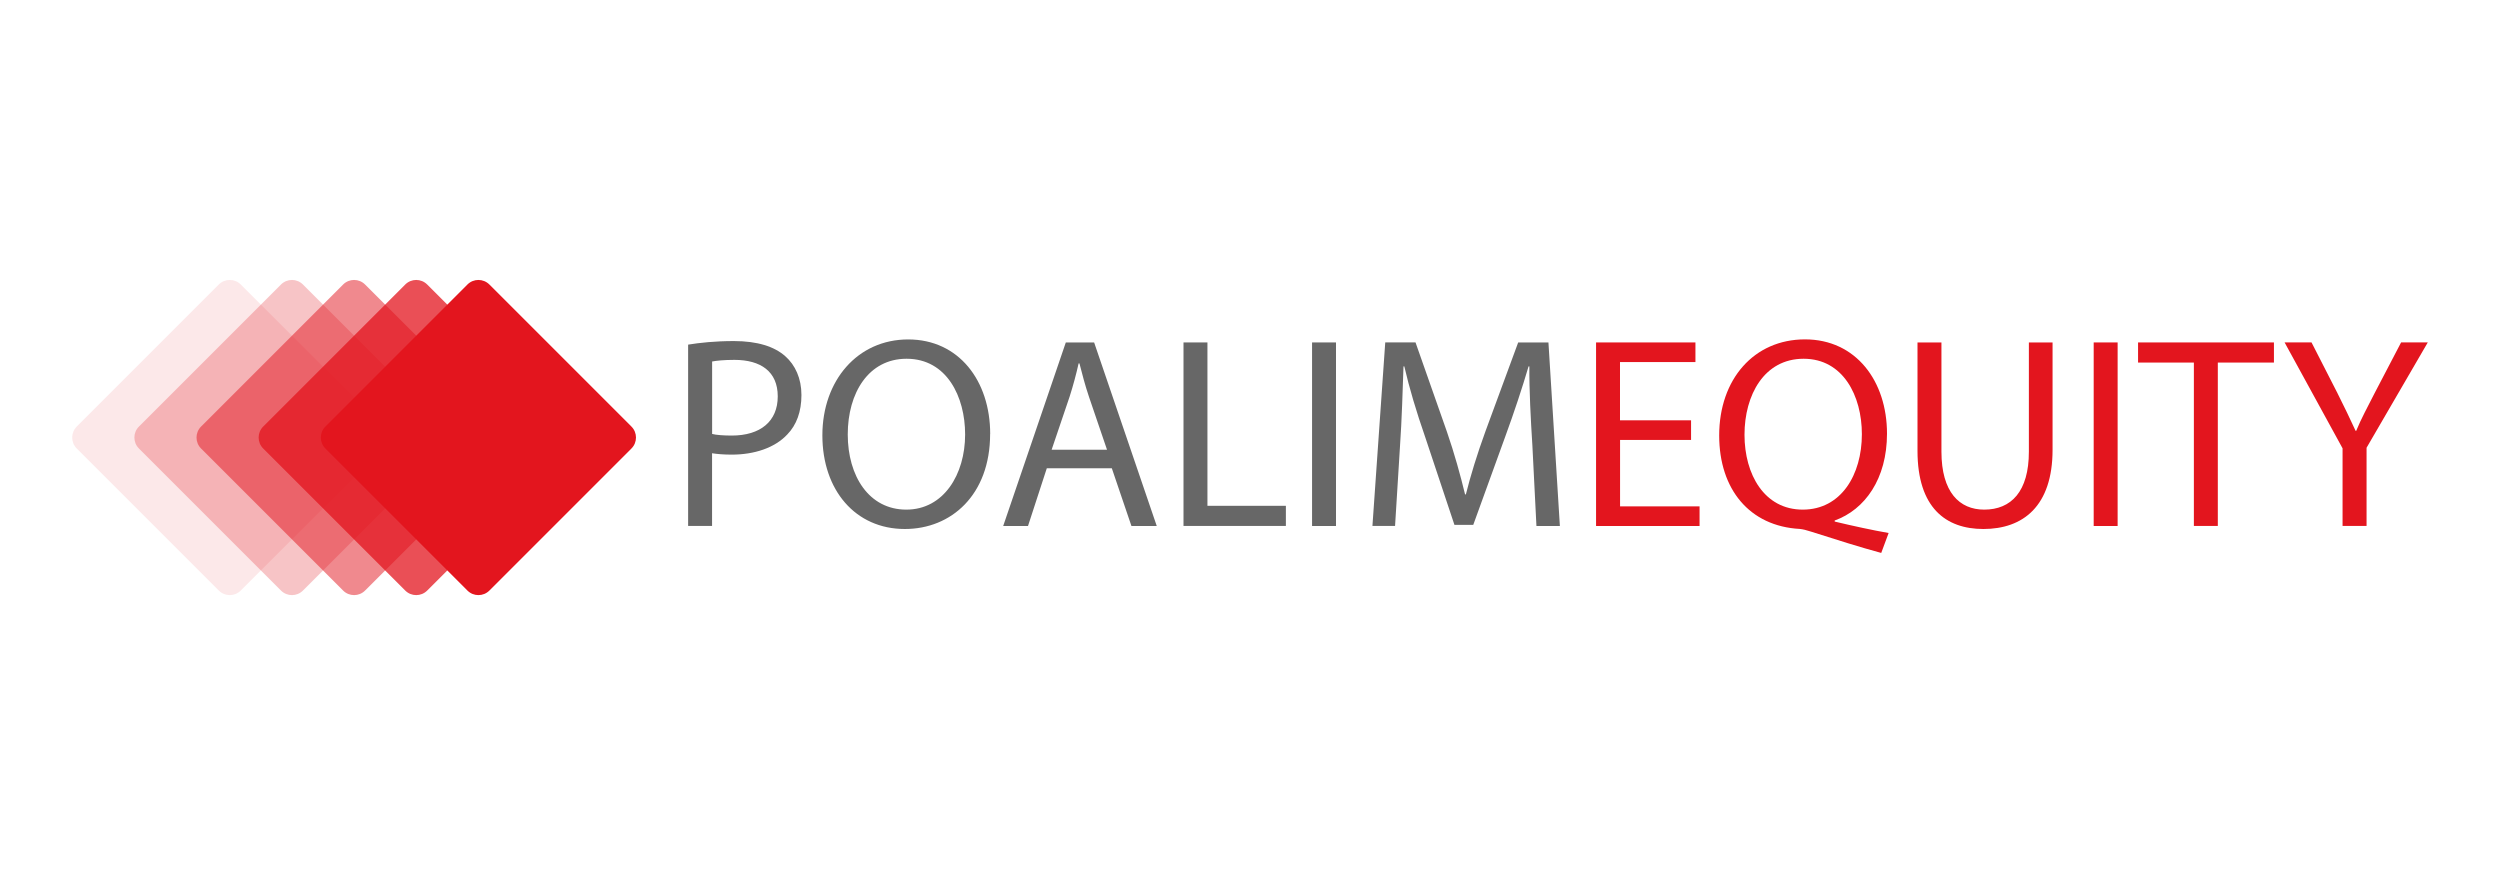 <?xml version="1.0" encoding="UTF-8"?>
<svg id="Logos" xmlns="http://www.w3.org/2000/svg" viewBox="0 0 400 140">
  <defs>
    <style>
      .cls-1, .cls-2, .cls-3, .cls-4, .cls-5 {
        fill: #e3151e;
      }

      .cls-2 {
        opacity: .1;
      }

      .cls-3 {
        opacity: .75;
      }

      .cls-4 {
        opacity: .25;
      }

      .cls-6 {
        fill: #676767;
      }

      .cls-5 {
        opacity: .5;
      }
    </style>
  </defs>
  <g>
    <path class="cls-6" d="M110.1,55.14c1.83-.3,4.31-.57,7.32-.57,3.75,0,6.49.87,8.24,2.44,1.57,1.39,2.57,3.53,2.57,6.19s-.78,4.79-2.27,6.32c-2,2.14-5.27,3.22-8.89,3.22-1.22,0-2.35-.09-3.14-.22v11.63h-3.83v-29.02ZM113.94,69.43c.61.17,1.87.26,3.14.26,4.58,0,7.36-2.27,7.36-6.27s-2.75-5.84-6.93-5.84c-1.7,0-2.92.13-3.57.26v11.59Z"/>
    <path class="cls-6" d="M158.42,69.43c0,9.76-6.23,15.21-13.64,15.21-7.93,0-13.2-6.23-13.2-14.99s5.62-15.34,13.73-15.34,13.12,6.62,13.12,15.12ZM135.64,69.51c0,6.67,3.4,12.03,9.37,12.03s9.41-5.62,9.41-12.03c0-6.01-2.92-12.11-9.37-12.11-6.1,0-9.41,5.49-9.41,12.11Z"/>
    <path class="cls-6" d="M167.49,74.92l-3.01,9.24h-3.97l10.02-29.37h4.53l10.02,29.37h-4.05l-3.14-9.24h-10.41ZM177.12,71.95l-2.88-8.45c-.65-1.92-1.09-3.66-1.53-5.36h-.13c-.39,1.74-.87,3.53-1.44,5.32l-2.88,8.5h8.85Z"/>
    <path class="cls-6" d="M189.36,54.79h3.83v26.14h12.55v3.22h-16.38v-29.37Z"/>
    <path class="cls-6" d="M213.76,54.79v29.37h-3.83v-29.37h3.83Z"/>
    <path class="cls-6" d="M245.18,71.26c-.26-4.05-.52-9.02-.48-12.64h-.13c-1,3.4-2.31,7.36-3.75,11.29l-5.1,14.07h-3.01l-4.66-13.99c-1.44-4.14-2.57-7.93-3.36-11.37h-.13c-.13,3.62-.26,8.5-.57,12.94l-.78,12.59h-3.62l2.05-29.37h4.84l5.01,14.25c1.22,3.53,2.18,7.02,2.92,10.07h.13c.74-2.96,1.79-6.41,3.14-10.11l5.23-14.2h4.84l1.83,29.37h-3.75l-.65-12.9Z"/>
    <path class="cls-1" d="M270.58,70.39h-11.37v10.63h12.72v3.14h-16.56v-29.37h15.9v3.14h-12.07v9.32h11.37v3.14Z"/>
    <path class="cls-1" d="M301,88.47c-3.36-.91-7.1-2.09-11.2-3.4-.78-.26-1.35-.39-1.83-.44-8.06-.44-12.9-6.36-12.9-14.95,0-9.02,5.58-15.38,13.73-15.38s13.12,6.67,13.12,15.08c0,7.23-3.53,12.16-8.37,13.9v.17c2.92.7,6.1,1.39,8.63,1.83l-1.18,3.18ZM297.9,69.47c0-6.14-3.01-12.07-9.32-12.07s-9.46,5.8-9.46,12.16,3.18,11.98,9.32,11.98,9.46-5.58,9.46-12.07Z"/>
    <path class="cls-1" d="M310.63,54.79v17.47c0,6.49,2.88,9.28,6.84,9.28,4.31,0,7.15-2.88,7.15-9.28v-17.47h3.79v17.17c0,9.02-4.71,12.68-11.07,12.68-6.01,0-10.54-3.4-10.54-12.51v-17.34h3.83Z"/>
    <path class="cls-1" d="M338.82,54.79v29.37h-3.83v-29.37h3.83Z"/>
    <path class="cls-1" d="M351.02,58.01h-8.93v-3.22h21.74v3.22h-8.98v26.14h-3.83v-26.14Z"/>
    <path class="cls-1" d="M374.81,84.15v-12.42l-9.28-16.95h4.31l4.14,8.1c1.13,2.27,2,4.05,2.92,6.06h.09c.78-1.92,1.83-3.83,2.96-6.06l4.23-8.1h4.27l-9.8,16.86v12.51h-3.83Z"/>
  </g>
  <path class="cls-2" d="M35.01,94.49l-22.73-22.73c-.97-.97-.97-2.54,0-3.51l22.73-22.73c.97-.97,2.54-.97,3.51,0l22.73,22.73c.97.97.97,2.54,0,3.51l-22.73,22.73c-.97.97-2.54.97-3.51,0Z"/>
  <path class="cls-4" d="M44.96,94.49l-22.73-22.73c-.97-.97-.97-2.54,0-3.51l22.73-22.73c.97-.97,2.54-.97,3.51,0l22.73,22.73c.97.97.97,2.54,0,3.51l-22.73,22.73c-.97.97-2.54.97-3.51,0Z"/>
  <path class="cls-5" d="M54.9,94.49l-22.73-22.73c-.97-.97-.97-2.54,0-3.51l22.73-22.73c.97-.97,2.54-.97,3.51,0l22.73,22.73c.97.97.97,2.54,0,3.51l-22.73,22.73c-.97.97-2.54.97-3.51,0Z"/>
  <path class="cls-3" d="M64.84,94.49l-22.73-22.73c-.97-.97-.97-2.54,0-3.51l22.73-22.73c.97-.97,2.54-.97,3.51,0l22.73,22.73c.97.97.97,2.54,0,3.51l-22.73,22.73c-.97.97-2.54.97-3.51,0Z"/>
  <path class="cls-1" d="M74.79,94.49l-22.73-22.73c-.97-.97-.97-2.54,0-3.51l22.73-22.73c.97-.97,2.54-.97,3.51,0l22.73,22.73c.97.97.97,2.54,0,3.51l-22.73,22.73c-.97.97-2.54.97-3.51,0Z"/>
</svg>